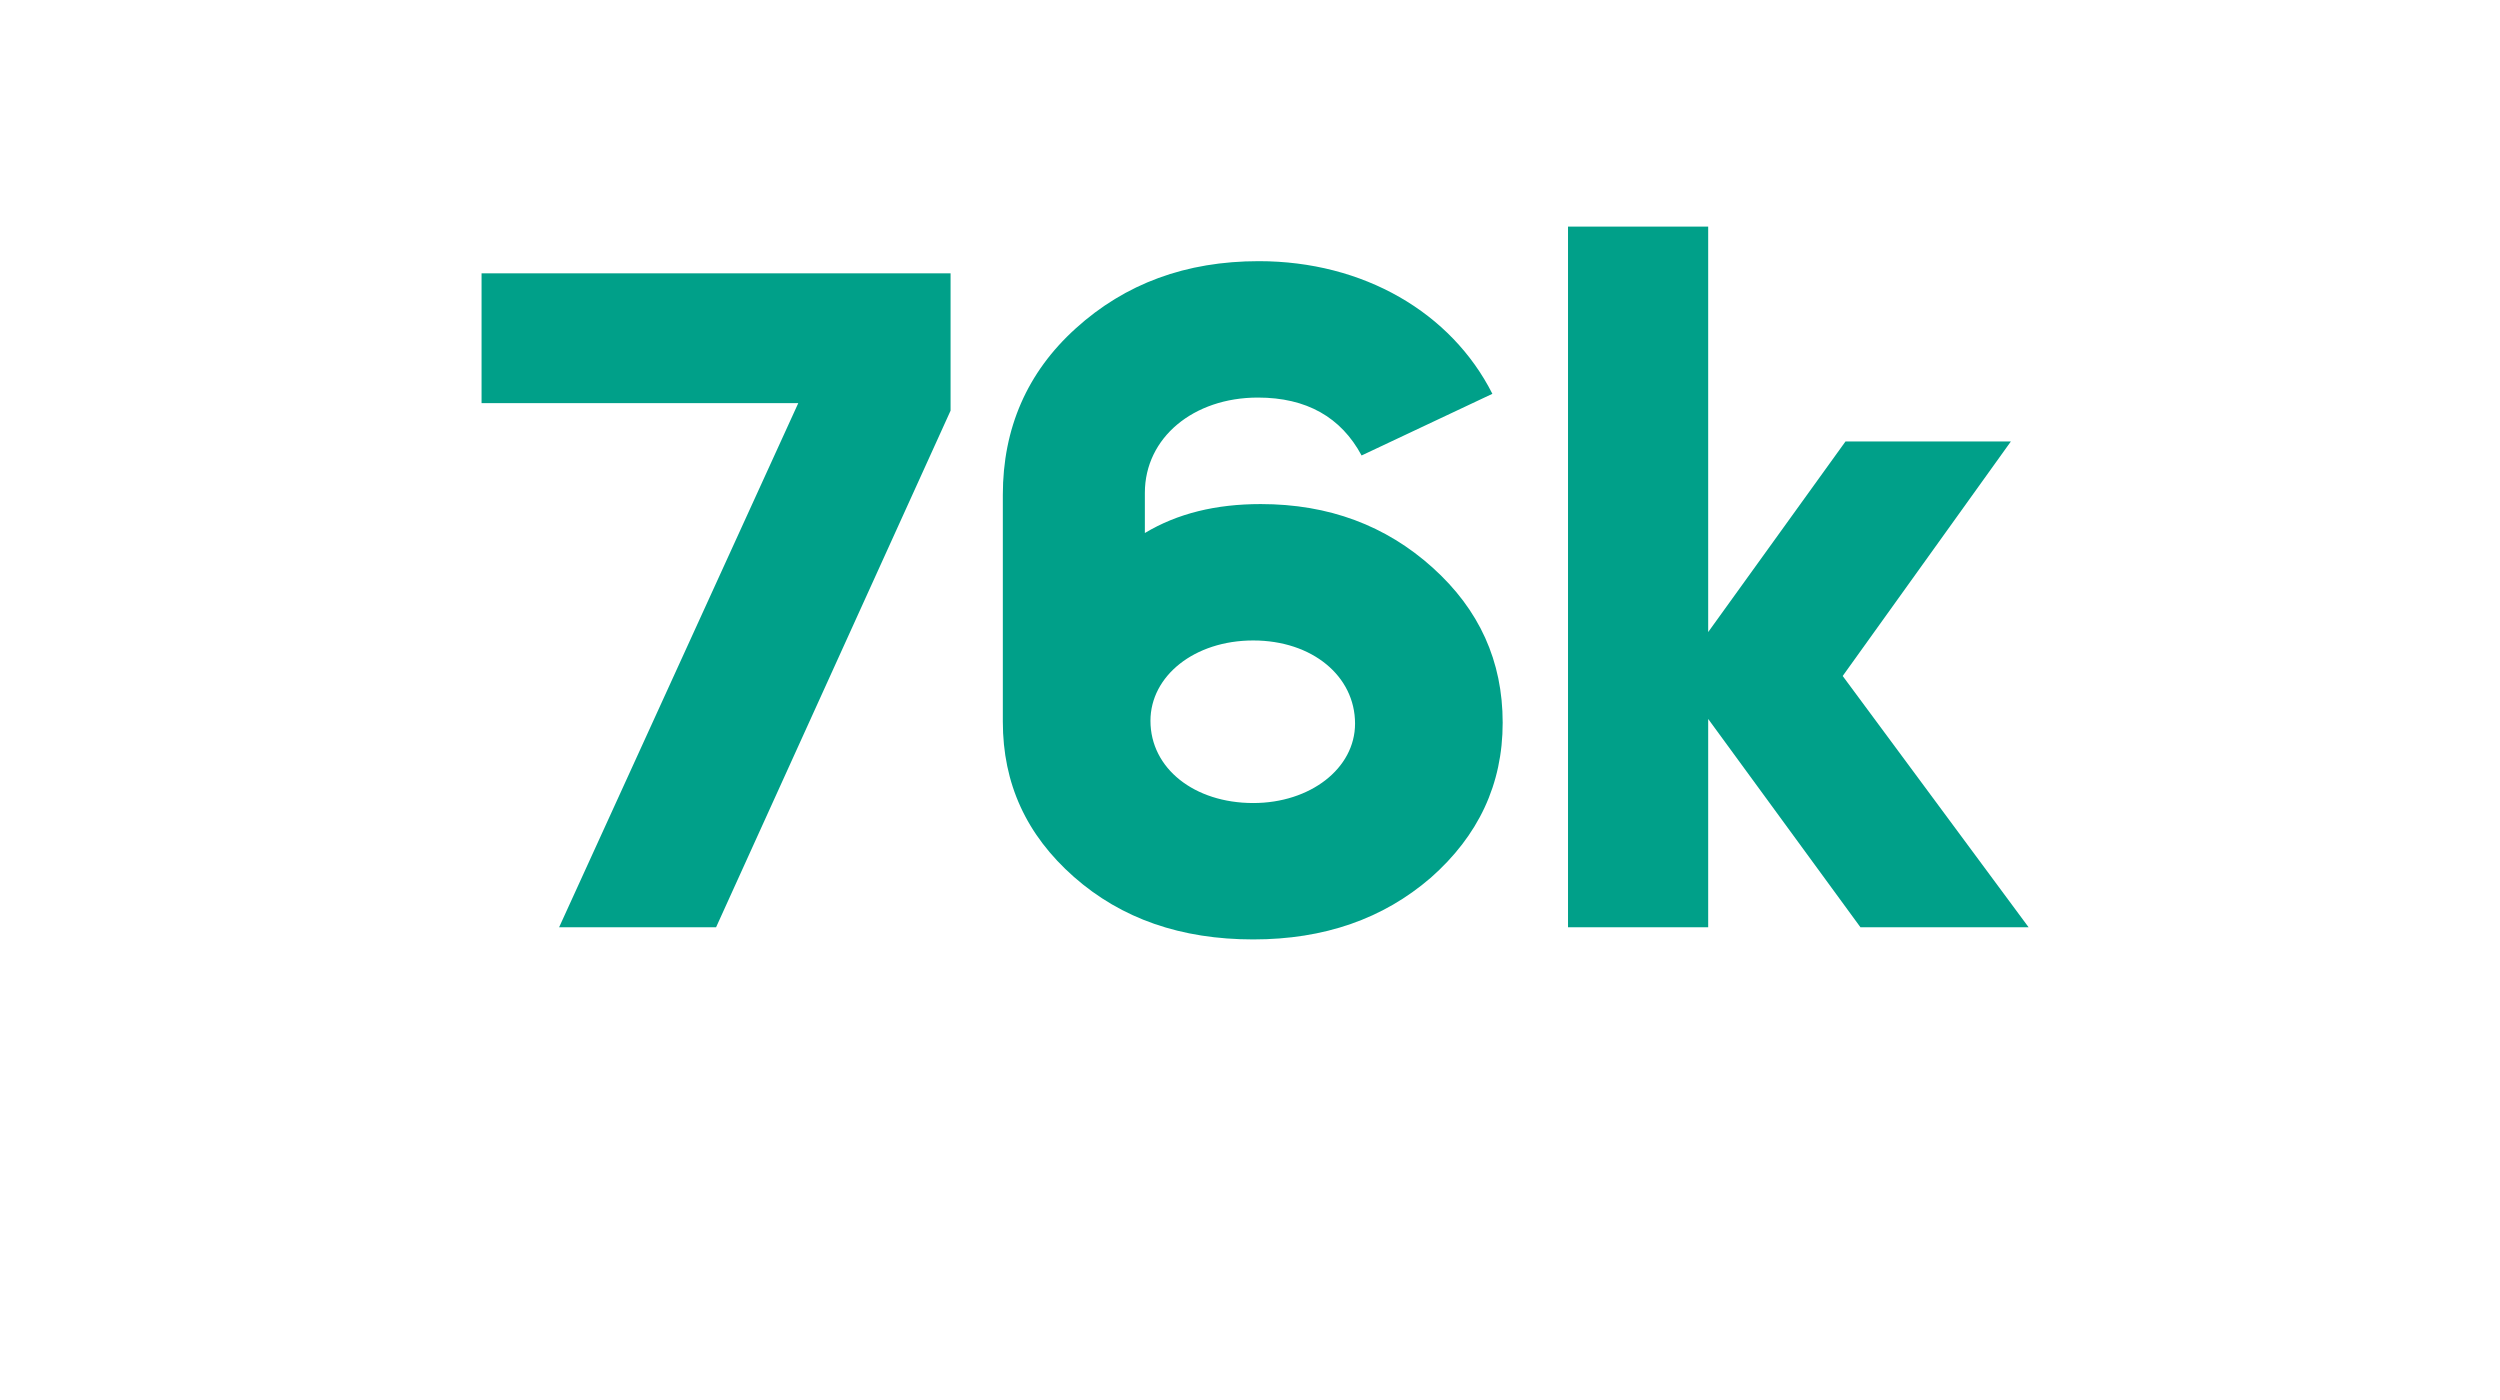 <?xml version="1.0" encoding="UTF-8"?> <svg xmlns="http://www.w3.org/2000/svg" xmlns:xlink="http://www.w3.org/1999/xlink" width="400" zoomAndPan="magnify" viewBox="0 0 300 168" height="224" preserveAspectRatio="xMidYMid meet" version="1.0"><defs><g></g></defs><g fill="#00a089" fill-opacity="1"><g transform="translate(55.881, 111.274)"><g><path d="M 39.91 -62.895 L 11.211 0 L 30.047 0 L 58.188 -61.996 L 58.188 -78.477 L 1.906 -78.477 L 1.906 -62.895 Z M 39.91 -62.895 "></path></g></g></g><g fill="#00a089" fill-opacity="1"><g transform="translate(116.305, 111.274)"><g><path d="M 62.781 -64.016 C 57.848 -73.77 47.312 -79.934 34.754 -79.934 C 26.012 -79.934 18.723 -77.246 12.781 -71.863 C 6.949 -66.594 4.035 -59.867 4.035 -51.906 L 4.035 -24.664 C 4.035 -17.266 6.84 -11.098 12.555 -6.055 C 18.273 -1.008 25.449 1.457 34.082 1.457 C 42.602 1.457 49.664 -1.008 55.383 -5.941 C 61.102 -10.988 64.016 -17.152 64.016 -24.551 C 64.016 -31.953 61.211 -38.117 55.605 -43.164 C 50 -48.207 43.164 -50.785 34.98 -50.785 C 29.598 -50.785 25 -49.664 21.078 -47.312 L 21.078 -52.133 C 21.078 -58.746 26.906 -63.566 34.641 -63.566 C 40.473 -63.566 44.621 -61.211 47.086 -56.617 Z M 21.75 -24.777 C 21.75 -30.156 27.02 -34.418 34.082 -34.418 C 41.145 -34.418 46.301 -30.156 46.301 -24.441 C 46.301 -19.059 40.922 -14.91 34.082 -14.91 C 27.02 -14.91 21.75 -19.059 21.75 -24.777 Z M 21.75 -24.777 "></path></g></g></g><g fill="#00a089" fill-opacity="1"><g transform="translate(183.455, 111.274)"><g><path d="M 4.707 0 L 21.527 0 L 21.527 -25 L 39.801 0 L 59.98 0 L 37.668 -30.156 L 57.848 -58.297 L 38.004 -58.297 L 21.527 -35.426 L 21.527 -84.082 L 4.707 -84.082 Z M 4.707 0 "></path></g></g></g></svg> 
